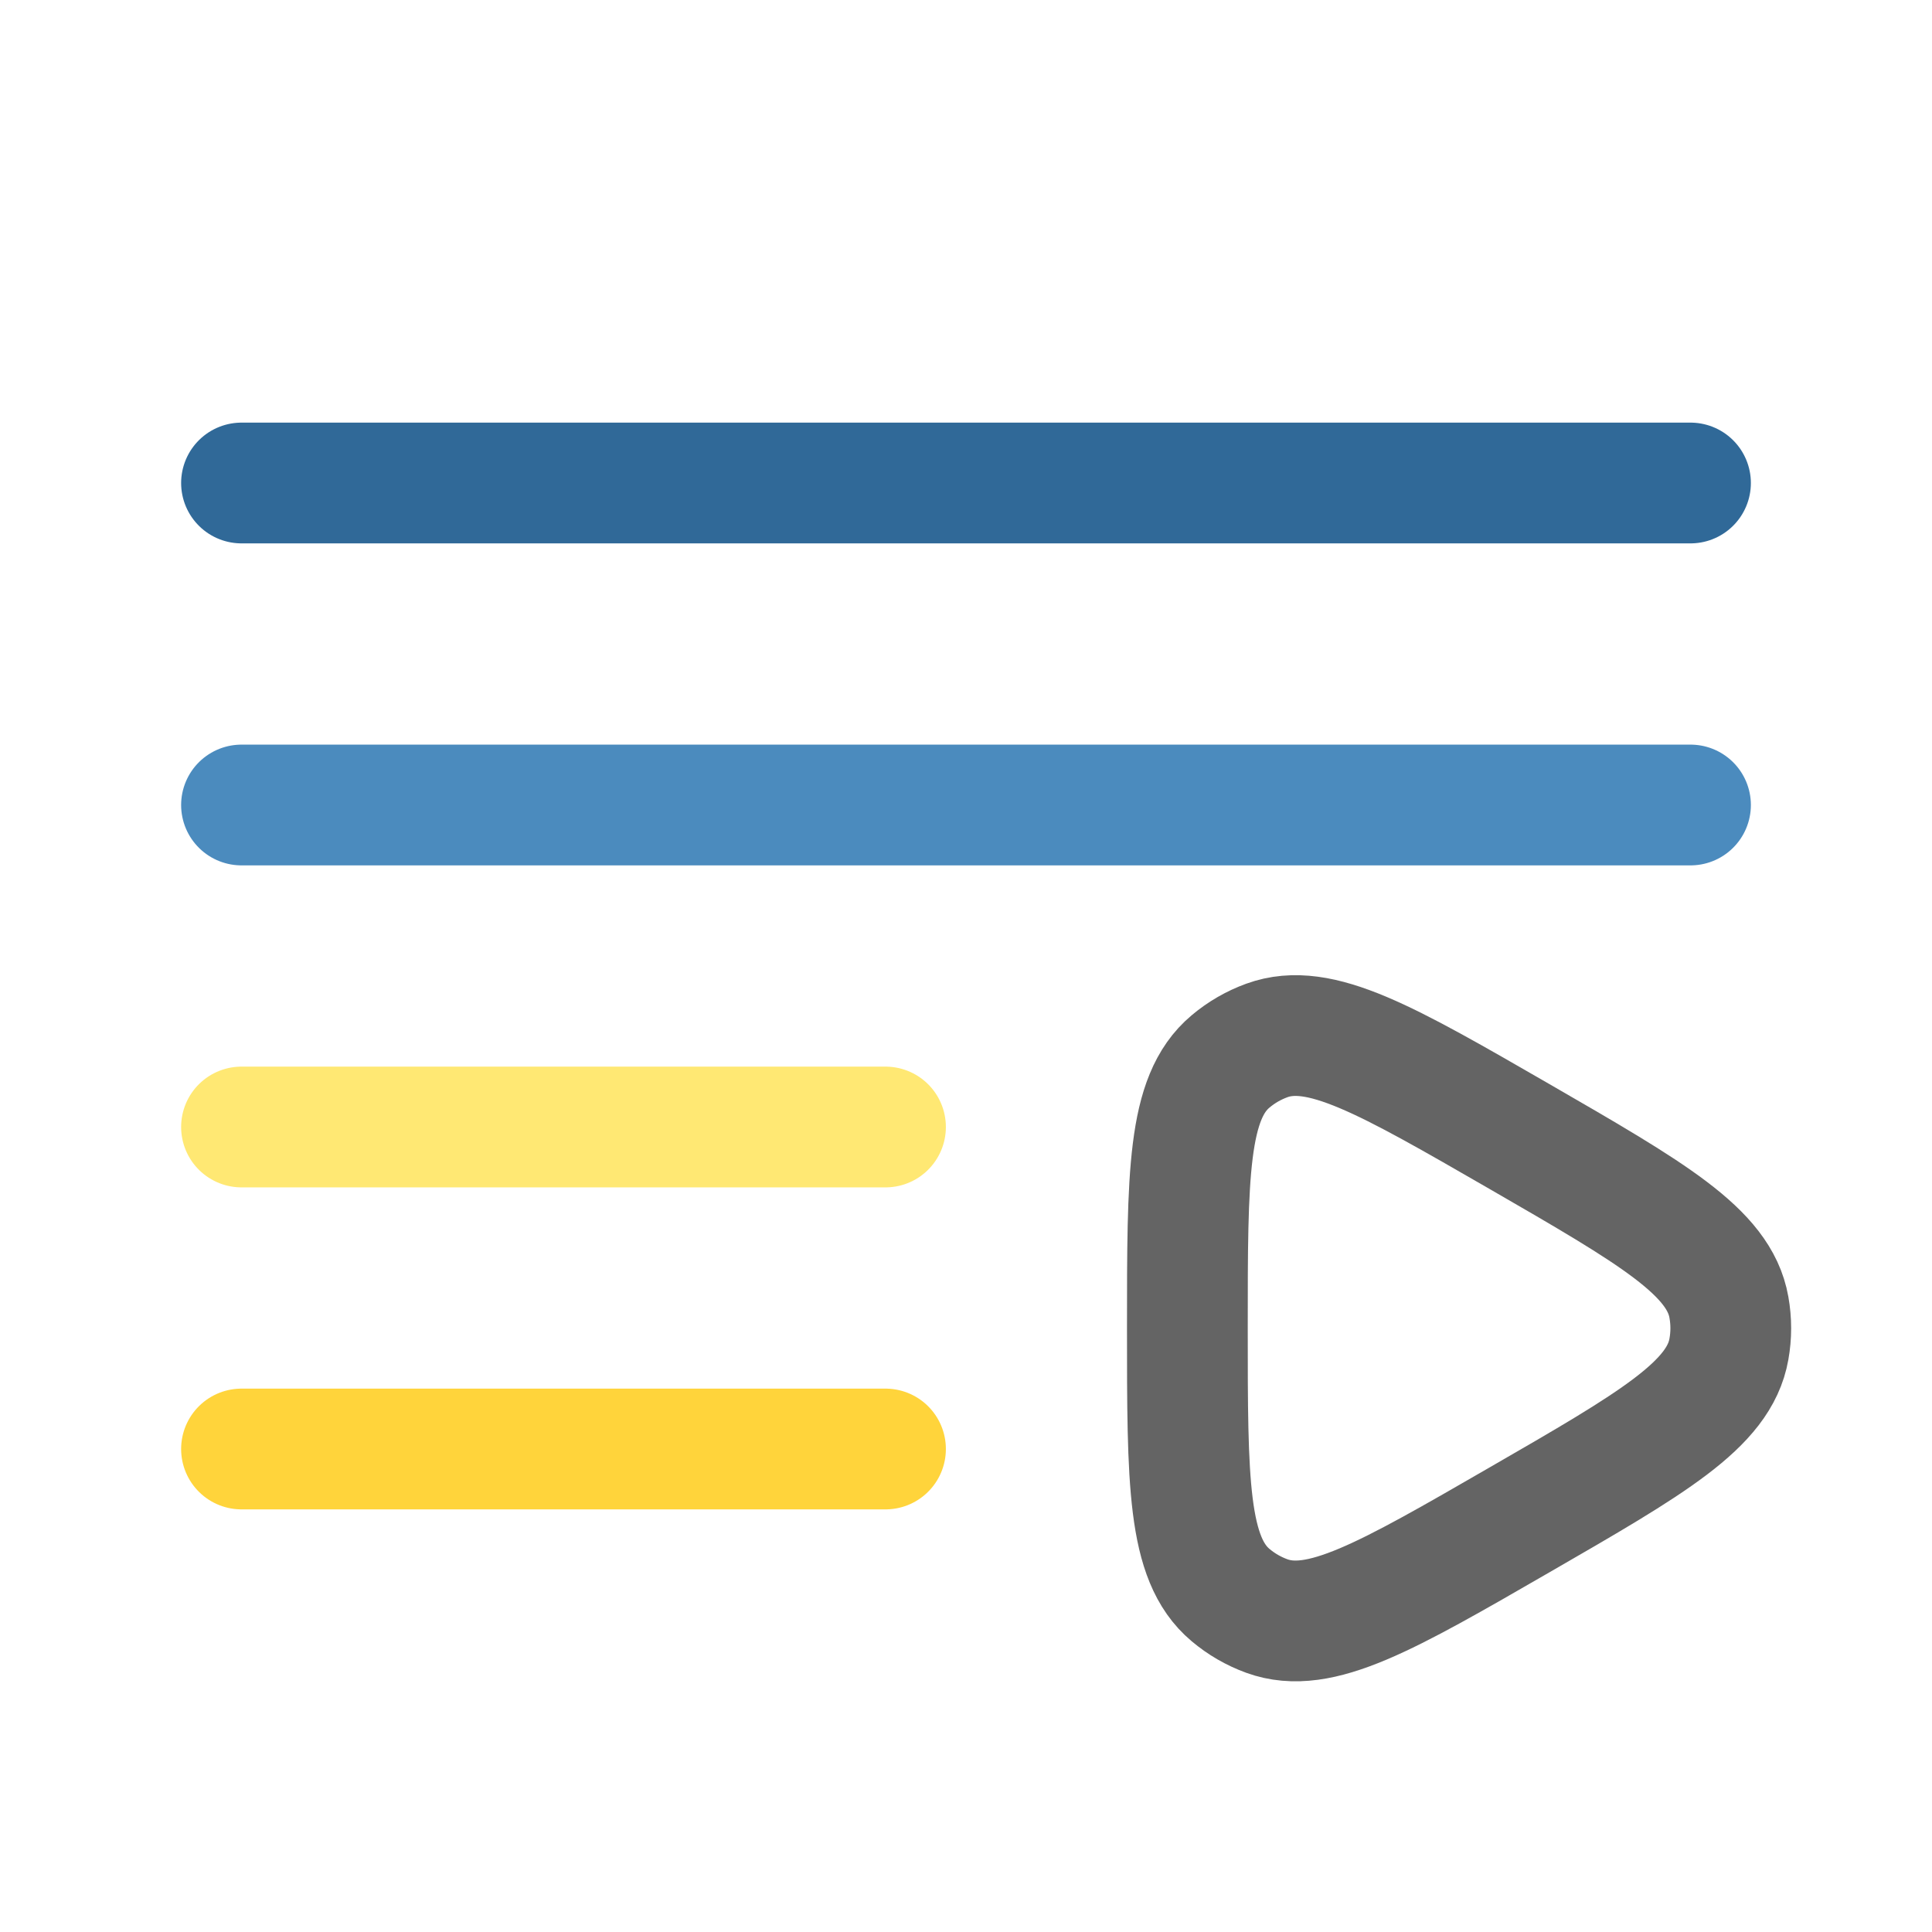 <?xml version="1.0" encoding="utf-8"?>
<svg width="800px" height="800px" viewBox="0 0 24 24" fill="none" xmlns="http://www.w3.org/2000/svg">
  <path d="M21 6L3 6" stroke-width="1.5" stroke-linecap="round" style="stroke: rgb(48, 105, 152);"/>
  <path d="M21 10L3 10" stroke-width="1.5" stroke-linecap="round" style="stroke: rgb(75, 139, 190);"/>
  <path d="M11 14L3 14" stroke-width="1.5" stroke-linecap="round" style="stroke: rgb(255, 232, 115);"/>
  <path d="M11 18H3" stroke-width="1.5" stroke-linecap="round" style="stroke: rgb(255, 212, 59);"/>
  <path d="M18.875 14.118C20.529 15.073 21.356 15.551 21.477 16.239C21.508 16.412 21.508 16.588 21.477 16.76C21.356 17.449 20.529 17.927 18.875 18.881C17.221 19.836 16.394 20.314 15.737 20.075C15.572 20.015 15.42 19.927 15.286 19.814C14.75 19.364 14.75 18.41 14.75 16.5C14.75 14.59 14.75 13.635 15.286 13.186C15.42 13.073 15.572 12.985 15.737 12.925C16.394 12.686 17.221 13.164 18.875 14.118Z" stroke-width="1.5" style="stroke: rgb(100, 100, 100);"/>
</svg>